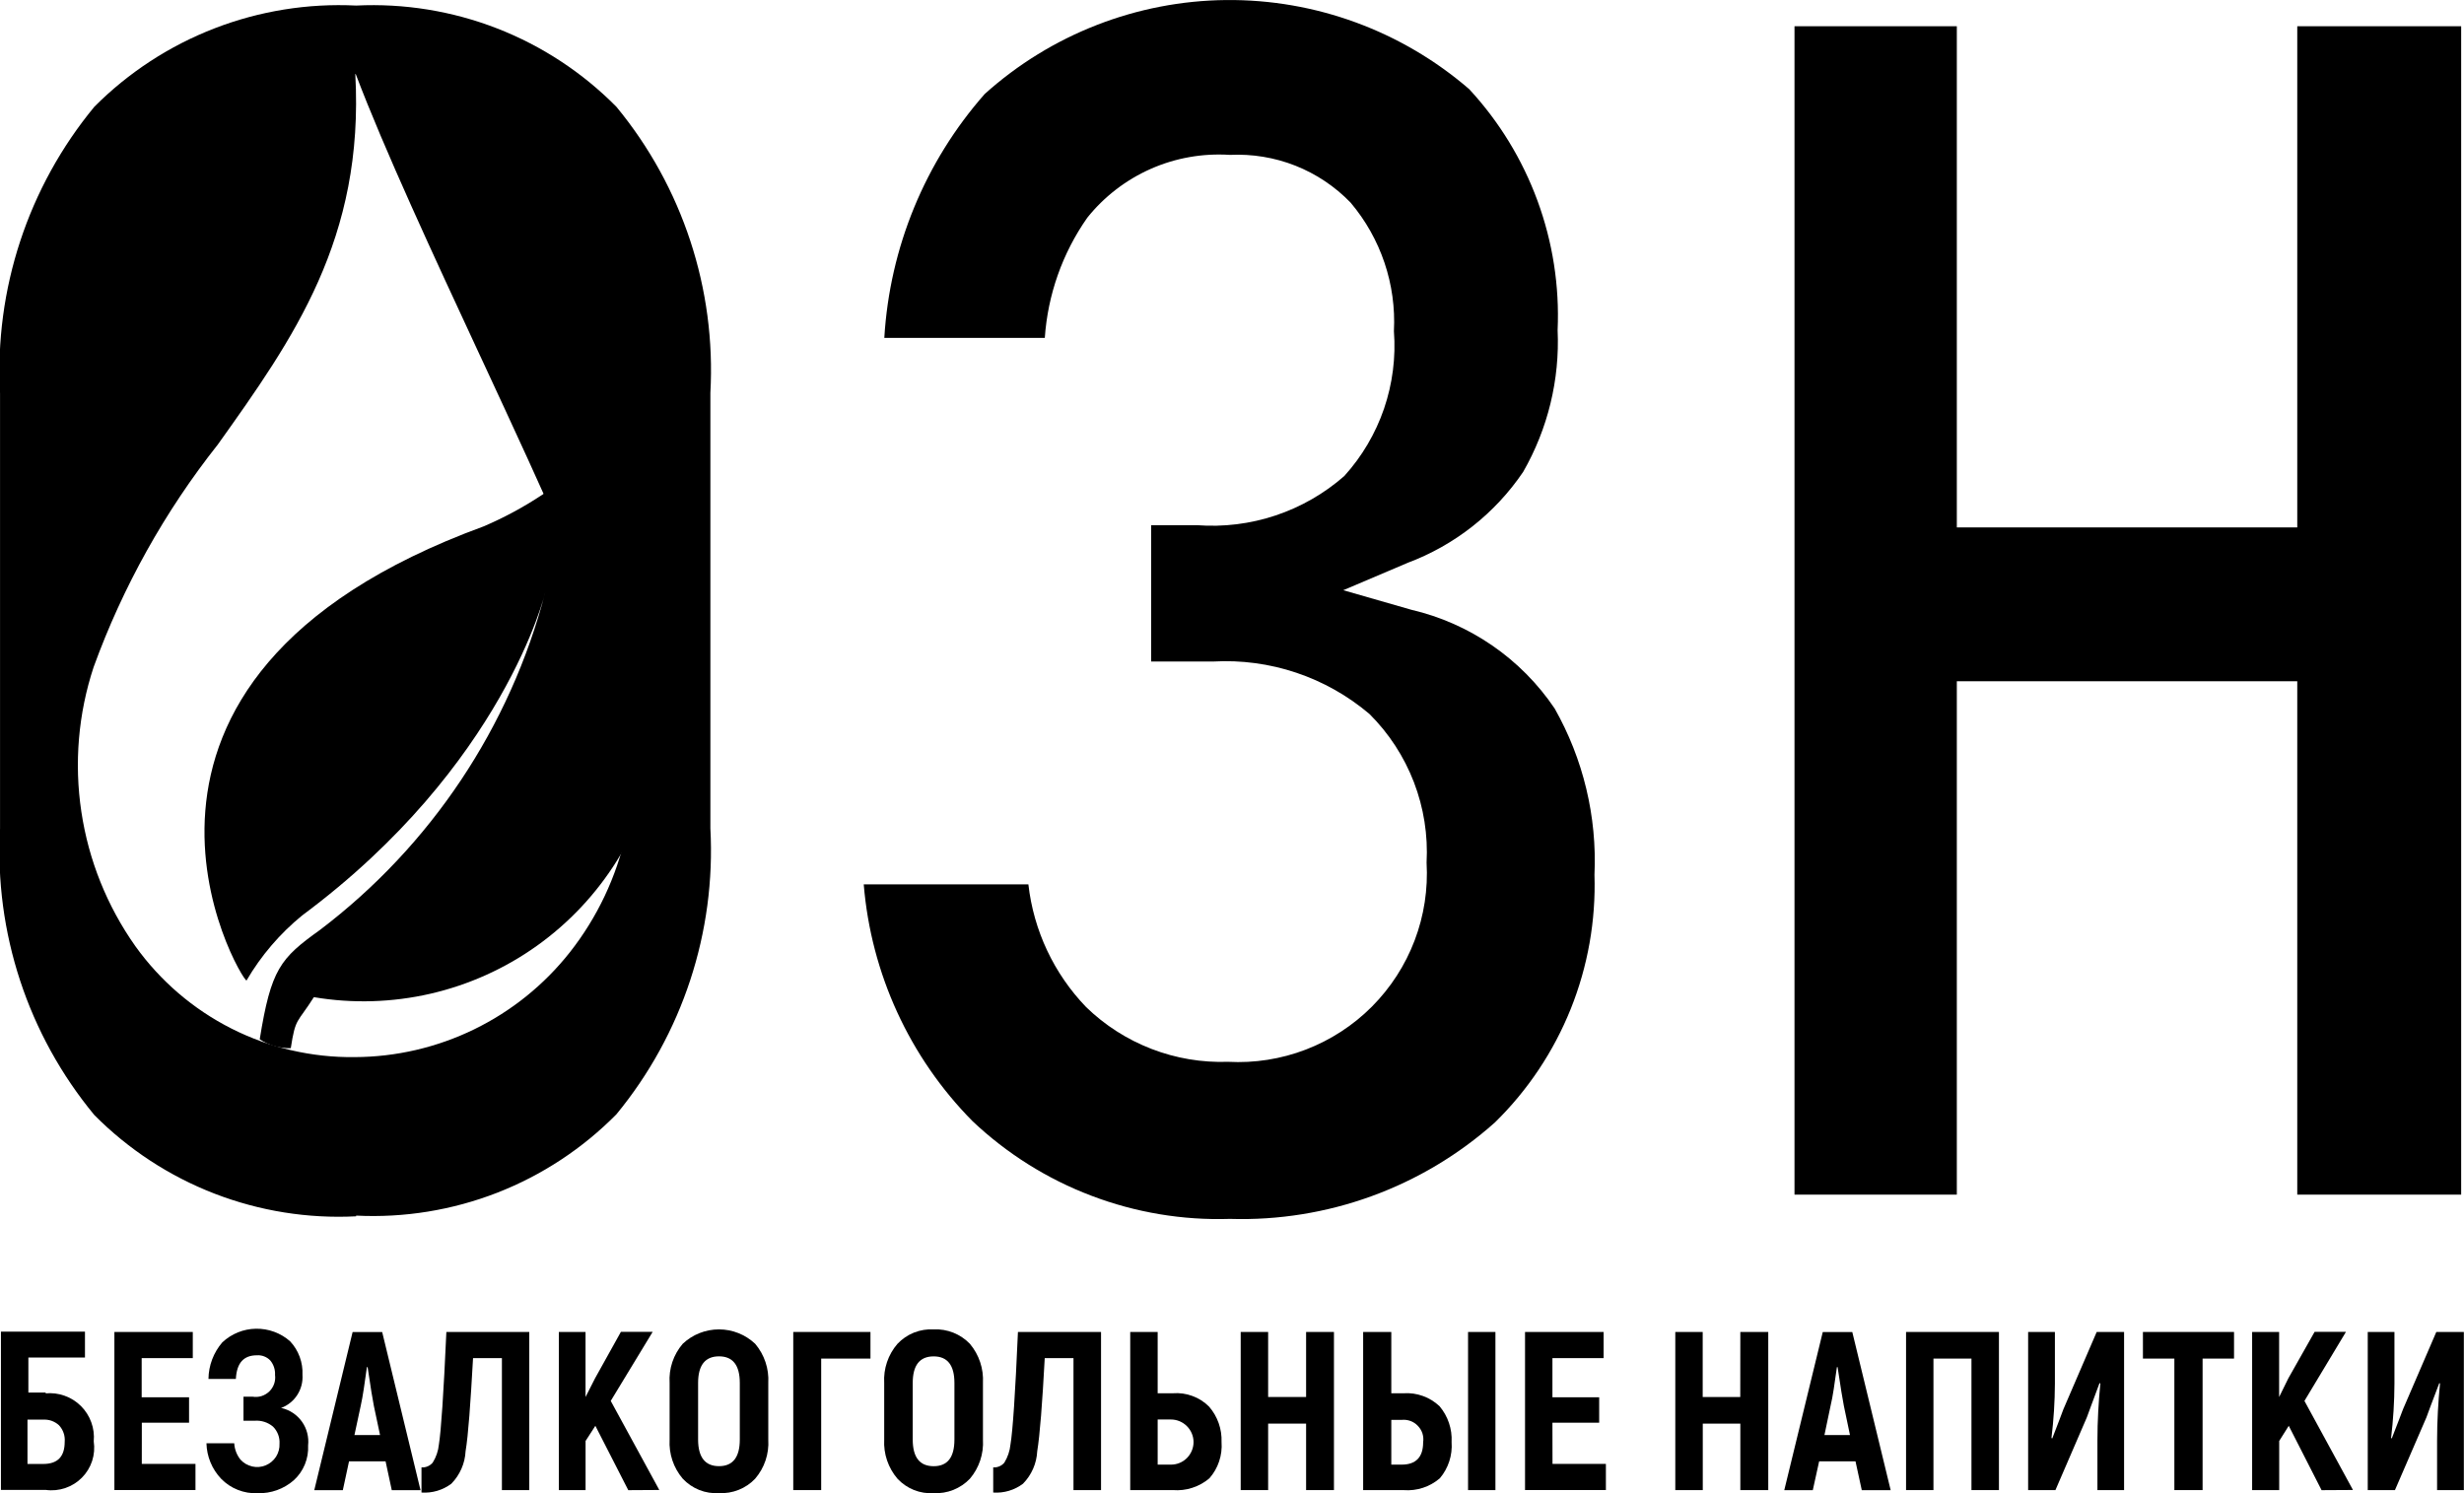 <?xml version="1.0" encoding="UTF-8"?> <svg xmlns="http://www.w3.org/2000/svg" width="66" height="40" viewBox="0 0 66 40" fill="none"> <g clip-path="url(#clip0_172_297)"> <path d="M1.217 37.327C1.39 37.31 1.565 37.331 1.729 37.39C1.894 37.448 2.043 37.542 2.167 37.665C2.291 37.788 2.386 37.937 2.445 38.101C2.505 38.264 2.527 38.44 2.511 38.613C2.537 38.789 2.523 38.968 2.468 39.137C2.413 39.306 2.319 39.459 2.194 39.585C2.07 39.711 1.917 39.806 1.749 39.863C1.581 39.92 1.401 39.938 1.226 39.913H0.025V35.673H2.276V36.366H0.76V37.305H1.229L1.217 37.327ZM1.157 39.218C1.548 39.218 1.733 39.018 1.733 38.624C1.74 38.543 1.73 38.461 1.703 38.385C1.676 38.308 1.634 38.238 1.578 38.179C1.52 38.126 1.451 38.086 1.377 38.06C1.303 38.035 1.224 38.026 1.146 38.031H0.736V39.219L1.157 39.218Z" fill="black"></path> <path d="M3.798 39.216H5.236V39.916H3.064V35.682H5.164V36.382H3.795V37.431H5.064V38.113H3.799L3.798 39.216Z" fill="black"></path> <path d="M7.548 37.721C7.767 37.773 7.96 37.904 8.09 38.088C8.22 38.272 8.277 38.497 8.253 38.721C8.262 38.895 8.232 39.069 8.166 39.231C8.1 39.392 7.999 39.536 7.87 39.654C7.603 39.888 7.256 40.013 6.9 40.001C6.719 40.01 6.539 39.979 6.37 39.912C6.202 39.846 6.049 39.745 5.923 39.614C5.678 39.357 5.539 39.018 5.53 38.663H6.274C6.283 38.823 6.341 38.975 6.44 39.1C6.523 39.192 6.632 39.257 6.753 39.285C6.874 39.313 7 39.303 7.114 39.256C7.229 39.209 7.327 39.128 7.394 39.024C7.46 38.919 7.493 38.797 7.487 38.673C7.492 38.589 7.479 38.505 7.449 38.427C7.419 38.349 7.373 38.277 7.313 38.218C7.177 38.103 7 38.046 6.822 38.06H6.522V37.416H6.768C6.848 37.429 6.929 37.423 7.007 37.399C7.084 37.374 7.156 37.331 7.214 37.275C7.272 37.218 7.316 37.149 7.343 37.072C7.369 36.996 7.378 36.914 7.367 36.833C7.375 36.693 7.33 36.554 7.24 36.446C7.194 36.397 7.138 36.36 7.075 36.336C7.013 36.312 6.946 36.302 6.879 36.307C6.525 36.307 6.34 36.514 6.318 36.94H5.584C5.588 36.579 5.72 36.233 5.955 35.96C6.2 35.731 6.521 35.6 6.856 35.595C7.192 35.59 7.518 35.709 7.77 35.931C7.883 36.051 7.97 36.192 8.027 36.347C8.084 36.502 8.11 36.667 8.102 36.831C8.115 37.022 8.065 37.212 7.961 37.372C7.857 37.533 7.703 37.655 7.523 37.72L7.548 37.721Z" fill="black"></path> <path d="M10.494 39.92L10.328 39.148H9.349L9.183 39.92H8.418L9.445 35.684H10.237L11.264 39.92H10.492H10.494ZM9.494 38.444H10.18L10.014 37.661C9.983 37.504 9.925 37.162 9.847 36.623H9.828C9.767 37.06 9.72 37.405 9.662 37.661L9.494 38.444Z" fill="black"></path> <path d="M11.956 35.682H14.177V39.918H13.444V36.382H12.671C12.602 37.609 12.544 38.441 12.471 38.876C12.455 39.203 12.319 39.513 12.09 39.747C11.86 39.92 11.577 40.003 11.29 39.984V39.31C11.347 39.314 11.403 39.304 11.455 39.282C11.507 39.26 11.553 39.226 11.59 39.183C11.682 39.036 11.739 38.87 11.756 38.697C11.814 38.342 11.883 37.331 11.956 35.688V35.682Z" fill="black"></path> <path d="M16.829 39.92L15.947 38.196L15.685 38.602V39.919H14.969V35.683H15.684V37.425L15.938 36.925L16.632 35.678H17.483L16.359 37.529L17.66 39.915L16.829 39.92Z" fill="black"></path> <path d="M19.259 39.999C19.079 40.01 18.898 39.982 18.73 39.915C18.563 39.848 18.411 39.745 18.288 39.613C18.04 39.322 17.914 38.946 17.936 38.565V37.048C17.912 36.665 18.038 36.289 18.288 35.998C18.55 35.751 18.897 35.613 19.258 35.613C19.618 35.613 19.965 35.751 20.227 35.998C20.475 36.29 20.601 36.666 20.579 37.048V38.565C20.603 38.947 20.477 39.323 20.227 39.613C20.103 39.744 19.952 39.846 19.785 39.912C19.618 39.979 19.439 40.008 19.259 39.999ZM19.259 39.277C19.629 39.277 19.816 39.039 19.816 38.565V37.048C19.816 36.573 19.63 36.335 19.259 36.335C18.888 36.335 18.699 36.573 18.699 37.048V38.565C18.7 39.039 18.888 39.277 19.259 39.277Z" fill="black"></path> <path d="M23.316 35.682V36.395H21.996V39.918H21.248V35.682H23.316Z" fill="black"></path> <path d="M25.009 40C24.829 40.011 24.649 39.983 24.481 39.916C24.314 39.849 24.163 39.746 24.04 39.614C23.791 39.323 23.663 38.948 23.684 38.565V37.049C23.661 36.666 23.789 36.289 24.04 35.999C24.164 35.868 24.314 35.766 24.481 35.699C24.649 35.633 24.829 35.603 25.009 35.613C25.189 35.604 25.368 35.635 25.536 35.701C25.703 35.768 25.854 35.869 25.979 35.999C26.226 36.292 26.35 36.667 26.329 37.049V38.565C26.352 38.947 26.227 39.323 25.979 39.614C25.855 39.744 25.703 39.846 25.536 39.913C25.368 39.98 25.189 40.009 25.009 40ZM25.009 39.278C25.38 39.278 25.565 39.041 25.565 38.565V37.049C25.565 36.574 25.38 36.337 25.009 36.336C24.634 36.336 24.448 36.574 24.448 37.049V38.565C24.449 39.04 24.634 39.278 25.009 39.278Z" fill="black"></path> <path d="M27.268 35.682H29.492V39.918H28.754V36.382H27.984C27.918 37.609 27.854 38.441 27.783 38.876C27.767 39.203 27.632 39.513 27.402 39.747C27.173 39.92 26.89 40.003 26.604 39.984V39.31C26.66 39.314 26.715 39.304 26.768 39.282C26.82 39.26 26.866 39.226 26.902 39.183C26.993 39.035 27.049 38.869 27.066 38.697C27.127 38.342 27.195 37.331 27.266 35.688L27.268 35.682Z" fill="black"></path> <path d="M30.274 39.919V35.682H31.009V37.324H31.417C31.595 37.31 31.773 37.335 31.94 37.397C32.108 37.458 32.26 37.556 32.386 37.682C32.614 37.944 32.733 38.284 32.72 38.632C32.733 38.807 32.711 38.983 32.655 39.149C32.6 39.316 32.511 39.47 32.395 39.602C32.261 39.716 32.105 39.803 31.936 39.857C31.768 39.912 31.593 39.932 31.417 39.918L30.274 39.919ZM31.009 39.236H31.366C31.526 39.236 31.679 39.173 31.792 39.06C31.905 38.946 31.97 38.792 31.97 38.632C31.97 38.471 31.905 38.318 31.792 38.205C31.679 38.092 31.526 38.027 31.366 38.027H31.009V39.236Z" fill="black"></path> <path d="M34.985 35.682H35.731V39.918H34.985V38.137H33.968V39.918H33.233V35.682H33.968V37.424H34.985V35.682Z" fill="black"></path> <path d="M36.513 39.919V35.682H37.267V37.324H37.599C37.774 37.312 37.951 37.338 38.116 37.398C38.282 37.457 38.432 37.551 38.56 37.672C38.785 37.939 38.901 38.283 38.882 38.633C38.908 38.985 38.795 39.333 38.567 39.602C38.299 39.832 37.951 39.946 37.599 39.919H36.513ZM39.323 39.919V35.682H40.056V39.918L39.323 39.919ZM37.267 39.236H37.544C37.925 39.236 38.12 39.037 38.12 38.637C38.132 38.557 38.125 38.476 38.101 38.399C38.076 38.323 38.033 38.254 37.977 38.196C37.922 38.138 37.856 38.094 37.78 38.066C37.705 38.039 37.624 38.029 37.544 38.037H37.267V39.246V39.236Z" fill="black"></path> <path d="M41.585 39.216H43.015V39.916H40.849V35.682H42.954V36.382H41.583V37.431H42.835V38.113H41.583L41.585 39.216Z" fill="black"></path> <path d="M46.616 35.682H47.364V39.918H46.616V38.137H45.61V39.918H44.874V35.682H45.608V37.424H46.614L46.616 35.682Z" fill="black"></path> <path d="M49.869 39.92L49.701 39.148H48.727L48.557 39.92H47.793L48.824 35.684H49.615L50.643 39.92H49.869ZM48.869 38.444H49.553L49.389 37.661C49.357 37.504 49.301 37.158 49.221 36.623H49.203C49.141 37.06 49.096 37.405 49.033 37.661L48.869 38.444Z" fill="black"></path> <path d="M53.543 35.682V39.918H52.807V36.395H51.789V39.918H51.055V35.682H53.543Z" fill="black"></path> <path d="M54.325 39.919V35.682H55.042V37.066C55.04 37.553 55.009 38.039 54.95 38.523L54.972 38.533C55.138 38.096 55.243 37.834 55.27 37.751L56.161 35.683H56.895V39.919H56.181V38.602C56.181 38.057 56.212 37.553 56.259 37.067L56.239 37.048C56.039 37.594 55.919 37.9 55.898 37.969L55.056 39.919H54.325Z" fill="black"></path> <path d="M59.84 35.682V36.395H58.998V39.918H58.242V36.395H57.4V35.682H59.84Z" fill="black"></path> <path d="M62.185 39.92L61.306 38.196L61.05 38.602V39.919H60.325V35.683H61.048V37.425L61.294 36.925L61.999 35.678H62.839L61.726 37.529L63.026 39.915L62.185 39.92Z" fill="black"></path> <path d="M63.422 39.919V35.682H64.137V37.066C64.135 37.553 64.105 38.039 64.047 38.523L64.066 38.533C64.232 38.096 64.34 37.834 64.367 37.751L65.258 35.683H65.996V39.919H65.279V38.602C65.279 38.057 65.31 37.553 65.357 37.067L65.34 37.048C65.133 37.594 65.016 37.9 64.994 37.969L64.15 39.919H63.422Z" fill="black"></path> <path d="M61.534 0.703V14.129H52.415V0.703H48.067V32.003H52.415V18.25H61.534V32.003H65.924V0.703H61.534Z" fill="black"></path> <path d="M9.538 32.584C8.245 32.65 6.951 32.442 5.743 31.975C4.535 31.508 3.44 30.791 2.527 29.871C0.75 27.722 -0.152 24.983 0.001 22.199V10.535C-0.15 7.75 0.752 5.01 2.527 2.86C3.441 1.942 4.537 1.227 5.745 0.76C6.953 0.293 8.246 0.085 9.539 0.149C10.826 0.086 12.112 0.294 13.314 0.761C14.515 1.228 15.604 1.944 16.51 2.86C18.282 5.008 19.182 7.744 19.028 10.525V22.189C19.178 24.968 18.279 27.703 16.51 29.852C15.604 30.769 14.516 31.485 13.315 31.953C12.113 32.42 10.827 32.629 9.539 32.565V32.583L9.538 32.584ZM9.517 1.984C9.76 6.398 7.855 9.073 5.837 11.905C4.414 13.703 3.29 15.718 2.507 17.873C2.096 19.12 1.984 20.446 2.179 21.744C2.373 23.043 2.869 24.277 3.627 25.349C4.294 26.28 5.177 27.037 6.199 27.554C7.222 28.071 8.354 28.333 9.499 28.319C10.609 28.315 11.703 28.061 12.701 27.575C13.699 27.089 14.574 26.384 15.262 25.513C15.998 24.579 16.513 23.49 16.77 22.328C17.026 21.167 17.017 19.962 16.743 18.805C16.329 17.005 14.574 13.221 12.877 9.566L12.867 9.546C11.601 6.82 10.292 4.001 9.528 1.983L9.517 1.984Z" fill="black"></path> <path d="M37.699 15.08C38.96 14.609 40.043 13.758 40.798 12.643C41.46 11.49 41.782 10.171 41.722 8.843C41.774 7.664 41.59 6.486 41.183 5.378C40.776 4.27 40.155 3.254 39.353 2.388C37.545 0.827 35.23 -0.022 32.841 0.001C30.453 0.025 28.153 0.92 26.377 2.517C24.776 4.334 23.831 6.634 23.687 9.051H27.986C28.065 7.895 28.458 6.782 29.123 5.833C29.576 5.266 30.161 4.817 30.826 4.523C31.49 4.23 32.216 4.102 32.941 4.149C33.54 4.12 34.139 4.218 34.697 4.438C35.255 4.659 35.758 4.995 36.175 5.426C36.986 6.385 37.402 7.617 37.337 8.871C37.391 9.575 37.3 10.281 37.072 10.949C36.843 11.616 36.481 12.23 36.007 12.753C35.47 13.224 34.843 13.583 34.166 13.809C33.488 14.035 32.772 14.123 32.06 14.069H30.835V17.722H32.484C34.013 17.634 35.516 18.137 36.683 19.128C37.204 19.646 37.609 20.269 37.873 20.955C38.136 21.64 38.252 22.374 38.212 23.108C38.253 23.818 38.145 24.529 37.892 25.193C37.64 25.858 37.249 26.462 36.748 26.966C36.246 27.47 35.642 27.862 34.978 28.117C34.314 28.372 33.604 28.483 32.894 28.445C32.194 28.469 31.498 28.352 30.845 28.1C30.192 27.848 29.595 27.467 29.093 26.979C28.23 26.083 27.686 24.928 27.546 23.692H23.136C23.332 26.08 24.361 28.323 26.044 30.029C26.964 30.901 28.047 31.582 29.232 32.032C30.416 32.483 31.678 32.694 32.945 32.653C35.555 32.733 38.096 31.808 40.044 30.068C40.923 29.207 41.613 28.173 42.072 27.031C42.53 25.89 42.748 24.665 42.709 23.435C42.78 21.879 42.41 20.334 41.642 18.979C40.742 17.645 39.371 16.701 37.804 16.335L35.98 15.811L37.726 15.069L37.699 15.08Z" fill="black"></path> <path fill-rule="evenodd" clip-rule="evenodd" d="M15.886 12.168C15.034 12.981 14.043 13.635 12.96 14.099C1.698 18.218 6.446 26.247 6.603 26.267C6.991 25.602 7.496 25.012 8.092 24.525C13.506 20.505 14.604 15.872 14.604 15.872C13.663 19.476 11.539 22.659 8.572 24.911C7.506 25.674 7.26 25.961 6.957 27.842C7.203 28.005 7.494 28.088 7.789 28.079C7.917 27.248 7.956 27.426 8.407 26.713C9.445 26.888 10.507 26.856 11.533 26.62C12.559 26.383 13.528 25.947 14.384 25.335C15.241 24.723 15.969 23.948 16.526 23.055C17.083 22.162 17.457 21.168 17.629 20.129C18.001 17.355 17.389 14.537 15.897 12.169L15.886 12.168Z" fill="black"></path> </g> <defs> <clipPath id="clip0_172_297"> <rect width="65.999" height="40" fill="white"></rect> </clipPath> </defs> </svg> 